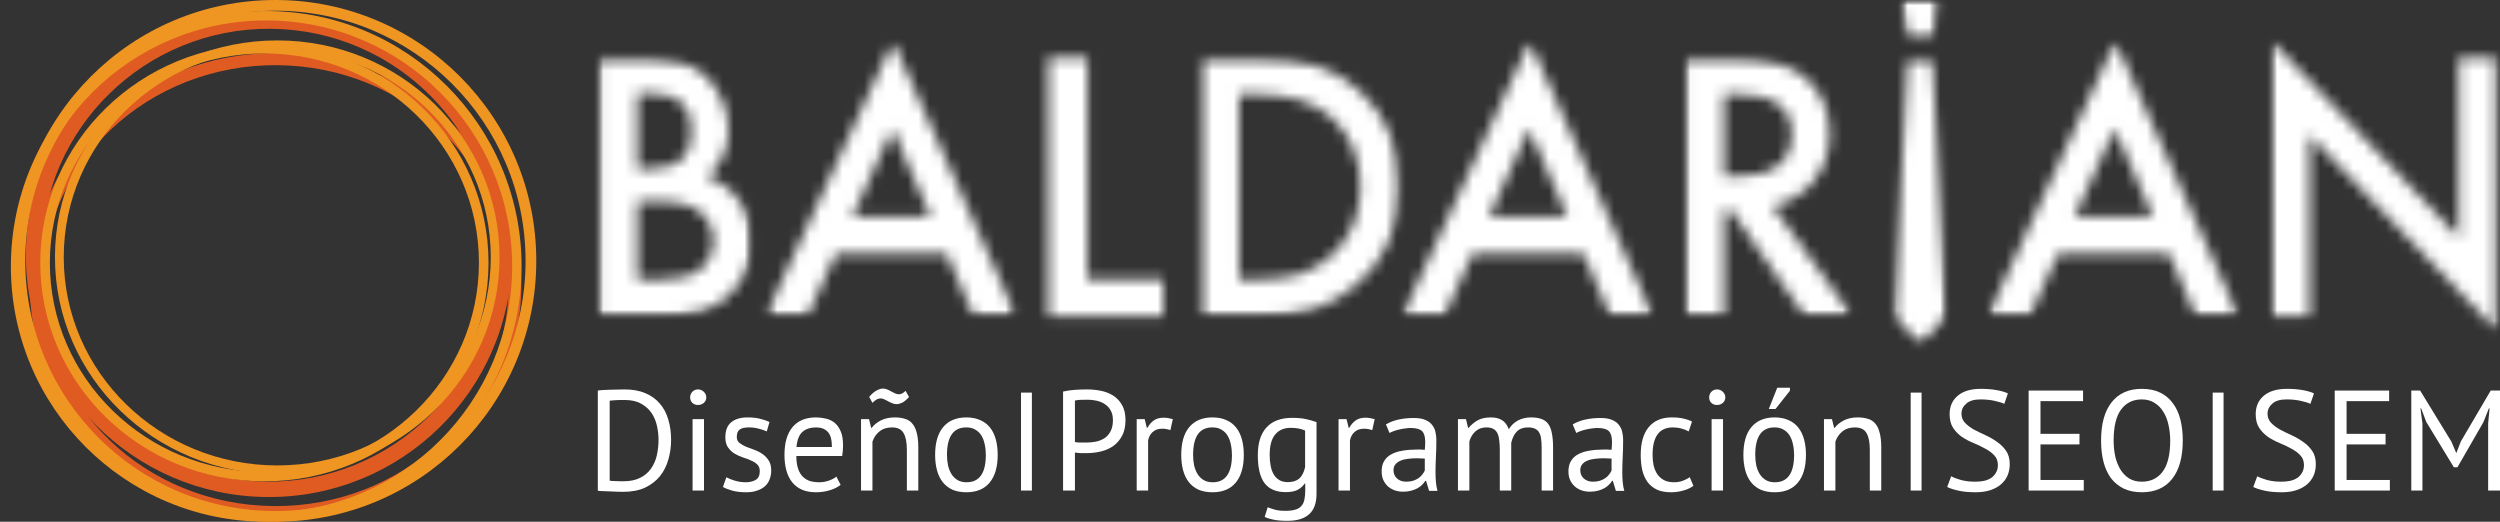 <svg width="230" height="48" viewBox="0 0 230 48" fill="none" xmlns="http://www.w3.org/2000/svg">
<rect x="0" y="0" width="230" height="48" fill="#333333" stroke="none"/>
<g clip-path="url(#clip0_939_232)">
<path d="M47.098 23.664C46.996 35.952 36.903 45.83 24.554 45.727C12.205 45.624 2.278 35.58 2.38 23.292C2.482 11.005 12.576 1.127 24.924 1.23C37.273 1.332 47.201 11.377 47.098 23.664ZM3.804 23.304C3.709 34.809 13.004 44.213 24.566 44.309C36.128 44.406 45.578 35.157 45.674 23.652C45.77 12.148 36.475 2.743 24.913 2.647C13.351 2.551 3.9 11.799 3.804 23.304Z" fill="#E05B21"></path>
<path d="M47.961 26.466C47.862 38.281 37.66 47.775 25.174 47.671C12.688 47.567 2.646 37.905 2.744 26.089C2.842 14.274 13.044 4.78 25.53 4.884C38.017 4.988 48.059 14.65 47.961 26.466ZM3.919 26.099C3.826 37.3 13.346 46.461 25.183 46.559C37.021 46.658 46.692 37.657 46.785 26.456C46.879 15.255 37.358 6.095 25.521 5.996C13.684 5.897 4.012 14.898 3.919 26.099Z" fill="#E05B21"></path>
<path d="M47.986 24.507C47.986 37.482 37.468 48 24.493 48C11.518 48 1 37.482 1 24.507C1 11.532 11.518 1.014 24.493 1.014C37.468 1.014 47.986 11.532 47.986 24.507ZM1.865 24.507C1.865 37.004 11.996 47.135 24.493 47.135C36.99 47.135 47.12 37.004 47.12 24.507C47.12 12.01 36.99 1.88 24.493 1.88C11.996 1.88 1.865 12.01 1.865 24.507Z" fill="#EF9522"></path>
<path d="M45.958 23.662C45.958 34.677 36.802 43.606 25.507 43.606C14.213 43.606 5.056 34.677 5.056 23.662C5.056 12.647 14.213 3.718 25.507 3.718C36.802 3.718 45.958 12.647 45.958 23.662ZM5.865 23.662C5.865 34.241 14.659 42.818 25.507 42.818C36.355 42.818 45.15 34.241 45.15 23.662C45.15 13.083 36.355 4.506 25.507 4.506C14.659 4.506 5.865 13.083 5.865 23.662Z" fill="#EF9522"></path>
<path d="M44.944 24.169C44.944 35.277 35.712 44.282 24.324 44.282C12.936 44.282 3.704 35.277 3.704 24.169C3.704 13.061 12.936 4.056 24.324 4.056C35.712 4.056 44.944 13.061 44.944 24.169ZM4.587 24.169C4.587 34.801 13.424 43.42 24.324 43.42C35.224 43.42 44.061 34.801 44.061 24.169C44.061 13.537 35.224 4.918 24.324 4.918C13.424 4.918 4.587 13.537 4.587 24.169Z" fill="#EF9522"></path>
<path d="M49.338 24C49.338 37.255 38.593 48 25.338 48C12.083 48 1.338 37.255 1.338 24C1.338 10.745 12.083 0 25.338 0C38.593 0 49.338 10.745 49.338 24ZM2.324 24C2.324 36.711 12.627 47.014 25.338 47.014C38.049 47.014 48.352 36.711 48.352 24C48.352 11.29 38.049 0.986 25.338 0.986C12.627 0.986 2.324 11.29 2.324 24Z" fill="#EF9522"></path>
</g>
<mask id="mask0_939_232" style="mask-type:luminance" maskUnits="userSpaceOnUse" x="55" y="5" width="15" height="25">
<path d="M55 5.212H69.167V29.1H55V5.212Z" fill="white"></path>
</mask>
<g mask="url(#mask0_939_232)">
<mask id="mask1_939_232" style="mask-type:luminance" maskUnits="userSpaceOnUse" x="55" y="5" width="15" height="25">
<path d="M58.648 25.715H60.861C62.479 25.715 63.67 25.396 64.428 24.761C65.227 24.075 65.628 23.199 65.628 22.144C65.628 21.119 65.243 20.255 64.473 19.559C63.724 18.873 62.39 18.525 60.462 18.525H58.648V25.715ZM58.648 15.519H59.77C61.102 15.519 62.078 15.223 62.697 14.632C63.316 14.04 63.627 13.171 63.627 12.021C63.627 10.904 63.309 10.052 62.675 9.472C62.042 8.89 61.119 8.601 59.909 8.601H58.65L58.648 15.519ZM55.066 29.085V5.309H58.634C60.221 5.309 61.487 5.432 62.432 5.676C63.382 5.922 64.187 6.338 64.844 6.923C65.508 7.529 66.037 8.284 66.429 9.188C66.828 10.101 67.027 11.027 67.027 11.959C67.027 13.661 66.377 15.105 65.076 16.286C66.335 16.717 67.332 17.474 68.059 18.549C68.796 19.618 69.162 20.858 69.162 22.279C69.162 24.134 68.506 25.708 67.195 26.991C66.403 27.779 65.52 28.328 64.537 28.638C63.46 28.934 62.113 29.085 60.493 29.085H55.066Z" fill="white"></path>
</mask>
<g mask="url(#mask1_939_232)">
<path d="M53.318 2.064H172.126V30.839H53.318V2.064Z" fill="white"></path>
</g>
</g>
<mask id="mask2_939_232" style="mask-type:luminance" maskUnits="userSpaceOnUse" x="70" y="3" width="24" height="27">
<path d="M70.376 3.749H93.593V29.099H70.376V3.749Z" fill="white"></path>
</mask>
<g mask="url(#mask2_939_232)">
<mask id="mask3_939_232" style="mask-type:luminance" maskUnits="userSpaceOnUse" x="70" y="3" width="24" height="27">
<path d="M85.618 19.94L82.1 11.853L78.41 19.94H85.618ZM87.08 23.315H76.919L74.276 29.085H70.414L82.159 3.815L93.487 29.085H89.57L87.08 23.315Z" fill="white"></path>
</mask>
<g mask="url(#mask3_939_232)">
<path d="M53.318 2.064H172.126V30.839H53.318V2.064Z" fill="white"></path>
</g>
</g>
<mask id="mask4_939_232" style="mask-type:luminance" maskUnits="userSpaceOnUse" x="96" y="5" width="12" height="25">
<path d="M96.452 5.309H100.038V25.715H96.452V5.309ZM96.452 25.715H107.014V29.085H96.452V25.715Z" fill="white"></path>
</mask>
<g mask="url(#mask4_939_232)">
<path d="M53.318 2.064H172.126V30.839H53.318V2.064Z" fill="white"></path>
</g>
<mask id="mask5_939_232" style="mask-type:luminance" maskUnits="userSpaceOnUse" x="110" y="5" width="19" height="25">
<path d="M110.309 5.212H128.822V29.1H110.309V5.212Z" fill="white"></path>
</mask>
<g mask="url(#mask5_939_232)">
<mask id="mask6_939_232" style="mask-type:luminance" maskUnits="userSpaceOnUse" x="110" y="5" width="19" height="25">
<path d="M113.994 25.715H115.61C117.219 25.715 118.556 25.547 119.621 25.206C120.689 24.847 121.651 24.279 122.511 23.497C124.273 21.886 125.154 19.786 125.154 17.197C125.154 14.591 124.285 12.473 122.541 10.852C120.975 9.403 118.662 8.679 115.61 8.679H113.994V25.715ZM110.413 29.09V5.309H115.393C117.781 5.309 119.666 5.543 121.048 6.016C122.534 6.478 123.881 7.264 125.093 8.371C127.54 10.61 128.764 13.55 128.764 17.192C128.764 20.849 127.488 23.805 124.937 26.065C123.659 27.194 122.314 27.978 120.911 28.42C119.6 28.861 117.741 29.083 115.331 29.083L110.413 29.09Z" fill="white"></path>
</mask>
<g mask="url(#mask6_939_232)">
<path d="M53.318 2.064H172.126V30.839H53.318V2.064Z" fill="white"></path>
</g>
</g>
<mask id="mask7_939_232" style="mask-type:luminance" maskUnits="userSpaceOnUse" x="128" y="3" width="25" height="27">
<path d="M128.934 3.749H152.157V29.099H128.934V3.749Z" fill="white"></path>
</mask>
<g mask="url(#mask7_939_232)">
<mask id="mask8_939_232" style="mask-type:luminance" maskUnits="userSpaceOnUse" x="128" y="3" width="25" height="27">
<path d="M144.196 19.94L140.674 11.853L136.989 19.94H144.196ZM145.658 23.315H135.496L132.852 29.09H128.995L140.738 3.815L152.065 29.085H148.146L145.658 23.315Z" fill="white"></path>
</mask>
<g mask="url(#mask8_939_232)">
<path d="M53.318 2.064H172.126V30.839H53.318V2.064Z" fill="white"></path>
</g>
</g>
<mask id="mask9_939_232" style="mask-type:luminance" maskUnits="userSpaceOnUse" x="154" y="5" width="17" height="25">
<path d="M154.961 5.212H170.444V29.1H154.961V5.212Z" fill="white"></path>
</mask>
<g mask="url(#mask9_939_232)">
<mask id="mask10_939_232" style="mask-type:luminance" maskUnits="userSpaceOnUse" x="155" y="5" width="16" height="25">
<path d="M158.611 16.227H159.75C163.142 16.227 164.838 14.927 164.838 12.331C164.838 9.898 163.187 8.679 159.889 8.679H158.611V16.227ZM163.069 18.953L170.415 29.085H166.036L159.258 19.356H158.611V29.085H155.03V5.309H159.227C162.365 5.309 164.628 5.9 166.021 7.077C167.562 8.393 168.327 10.125 168.327 12.284C168.327 13.969 167.845 15.417 166.884 16.627C165.922 17.834 164.649 18.613 163.071 18.953" fill="white"></path>
</mask>
<g mask="url(#mask10_939_232)">
<path d="M53.318 2.064H172.126V30.839H53.318V2.064Z" fill="white"></path>
</g>
</g>
<mask id="mask11_939_232" style="mask-type:luminance" maskUnits="userSpaceOnUse" x="174" y="5" width="6" height="27">
<path d="M174.172 5.299H179.102V31.701H174.172V5.299Z" fill="white"></path>
</mask>
<g mask="url(#mask11_939_232)">
<mask id="mask12_939_232" style="mask-type:luminance" maskUnits="userSpaceOnUse" x="174" y="5" width="6" height="27">
<path d="M177.765 5.309L179.092 29.022L176.657 31.694L174.179 29.022L175.509 5.309H177.765Z" fill="white"></path>
</mask>
<g mask="url(#mask12_939_232)">
<path d="M172.431 -1.744H180.843V33.447H172.431V-1.744Z" fill="white"></path>
</g>
</g>
<mask id="mask13_939_232" style="mask-type:luminance" maskUnits="userSpaceOnUse" x="174" y="0" width="5" height="4">
<path d="M174.831 0H178.478V3.621H174.831V0Z" fill="white"></path>
</mask>
<g mask="url(#mask13_939_232)">
<mask id="mask14_939_232" style="mask-type:luminance" maskUnits="userSpaceOnUse" x="174" y="0" width="5" height="4">
<path d="M178.45 0.007H174.859L175.526 3.607H177.786L178.45 0.007Z" fill="white"></path>
</mask>
<g mask="url(#mask14_939_232)">
<path d="M172.43 -1.744H180.843V33.447H172.43V-1.744Z" fill="white"></path>
</g>
</g>
<mask id="mask15_939_232" style="mask-type:luminance" maskUnits="userSpaceOnUse" x="182" y="3" width="24" height="27">
<path d="M182.86 3.718H205.963V29.1H182.86V3.718Z" fill="white"></path>
</mask>
<g mask="url(#mask15_939_232)">
<mask id="mask16_939_232" style="mask-type:luminance" maskUnits="userSpaceOnUse" x="182" y="3" width="24" height="27">
<path d="M198.069 19.94L194.549 11.853L190.859 19.94H198.069ZM199.531 23.315H189.368L186.725 29.088H182.867L194.61 3.815L205.938 29.088H202.019L199.531 23.315Z" fill="white"></path>
</mask>
<g mask="url(#mask16_939_232)">
<path d="M181.119 1.941H231.522V32.288H181.119V1.941Z" fill="white"></path>
</g>
</g>
<mask id="mask17_939_232" style="mask-type:luminance" maskUnits="userSpaceOnUse" x="208" y="3" width="22" height="28">
<path d="M208.865 3.652H229.863V30.626H208.865V3.652Z" fill="white"></path>
</mask>
<g mask="url(#mask17_939_232)">
<mask id="mask18_939_232" style="mask-type:luminance" maskUnits="userSpaceOnUse" x="208" y="3" width="22" height="28">
<path d="M208.905 29.088V3.692L226.211 21.831V5.311H229.792V30.536L212.486 12.438V29.088H208.905Z" fill="white"></path>
</mask>
<g mask="url(#mask18_939_232)">
<path d="M181.119 1.941H231.522V32.288H181.119V1.941Z" fill="white"></path>
</g>
</g>
<path d="M94.433 36.119V45.13" stroke="white"></path>
<path d="M176.283 36.119V45.13" stroke="white"></path>
<path d="M204.067 36.119V45.13" stroke="white"></path>
<path d="M55 35.932C55.166 35.905 55.35 35.888 55.552 35.879C55.762 35.862 55.977 35.853 56.196 35.853C56.424 35.844 56.643 35.84 56.853 35.84C57.072 35.831 57.273 35.827 57.457 35.827C58.193 35.827 58.828 35.941 59.363 36.168C59.906 36.396 60.353 36.716 60.703 37.128C61.054 37.531 61.312 38.017 61.479 38.586C61.654 39.156 61.741 39.782 61.741 40.465C61.741 41.087 61.658 41.688 61.492 42.266C61.334 42.835 61.08 43.343 60.73 43.79C60.379 44.228 59.923 44.583 59.363 44.855C58.802 45.117 58.123 45.249 57.326 45.249C57.186 45.249 57.002 45.244 56.774 45.236C56.555 45.236 56.327 45.227 56.091 45.209C55.854 45.201 55.635 45.192 55.434 45.183C55.232 45.174 55.088 45.161 55 45.144V35.932ZM57.484 36.799C57.37 36.799 57.243 36.799 57.103 36.799C56.971 36.799 56.84 36.803 56.708 36.812C56.577 36.821 56.454 36.83 56.34 36.838C56.235 36.847 56.152 36.856 56.091 36.865V44.224C56.135 44.233 56.218 44.241 56.34 44.25C56.463 44.25 56.59 44.254 56.721 44.263C56.853 44.263 56.98 44.268 57.103 44.276C57.225 44.276 57.309 44.276 57.352 44.276C57.965 44.276 58.478 44.171 58.89 43.961C59.31 43.751 59.643 43.47 59.889 43.12C60.143 42.761 60.322 42.353 60.427 41.898C60.532 41.434 60.585 40.956 60.585 40.465C60.585 40.036 60.537 39.607 60.44 39.178C60.344 38.739 60.178 38.345 59.941 37.995C59.705 37.644 59.385 37.36 58.982 37.141C58.587 36.913 58.088 36.799 57.484 36.799Z" fill="white"></path>
<path d="M63.717 38.56H64.768V45.13H63.717V38.56ZM63.493 36.562C63.493 36.361 63.559 36.19 63.69 36.05C63.83 35.901 64.006 35.827 64.216 35.827C64.426 35.827 64.606 35.901 64.755 36.05C64.904 36.19 64.978 36.361 64.978 36.562C64.978 36.764 64.904 36.93 64.755 37.062C64.606 37.193 64.426 37.259 64.216 37.259C64.006 37.259 63.83 37.193 63.69 37.062C63.559 36.93 63.493 36.764 63.493 36.562Z" fill="white"></path>
<path d="M69.9 43.343C69.9 43.081 69.822 42.875 69.664 42.726C69.506 42.577 69.309 42.454 69.073 42.358C68.845 42.253 68.591 42.156 68.31 42.069C68.039 41.972 67.785 41.854 67.548 41.714C67.32 41.565 67.128 41.377 66.97 41.149C66.812 40.921 66.733 40.614 66.733 40.229C66.733 39.598 66.913 39.138 67.272 38.849C67.631 38.551 68.131 38.402 68.77 38.402C69.243 38.402 69.638 38.446 69.953 38.534C70.277 38.612 70.558 38.709 70.794 38.823L70.544 39.69C70.343 39.594 70.097 39.511 69.808 39.44C69.528 39.361 69.226 39.322 68.902 39.322C68.516 39.322 68.231 39.388 68.047 39.519C67.872 39.651 67.785 39.878 67.785 40.203C67.785 40.43 67.864 40.61 68.021 40.741C68.179 40.864 68.372 40.978 68.599 41.083C68.836 41.179 69.09 41.276 69.362 41.372C69.642 41.468 69.896 41.596 70.124 41.753C70.36 41.911 70.558 42.112 70.715 42.358C70.873 42.594 70.952 42.91 70.952 43.304C70.952 43.584 70.903 43.847 70.807 44.092C70.719 44.338 70.579 44.548 70.387 44.723C70.194 44.898 69.953 45.034 69.664 45.13C69.383 45.236 69.051 45.288 68.665 45.288C68.166 45.288 67.741 45.24 67.391 45.144C67.04 45.047 66.746 44.933 66.51 44.802L66.825 43.908C67.027 44.022 67.29 44.127 67.614 44.224C67.938 44.32 68.266 44.368 68.599 44.368C68.976 44.368 69.287 44.294 69.532 44.145C69.778 43.996 69.9 43.729 69.9 43.343Z" fill="white"></path>
<path d="M77.337 44.605C77.074 44.815 76.741 44.982 76.338 45.104C75.944 45.227 75.523 45.288 75.077 45.288C74.577 45.288 74.144 45.209 73.776 45.052C73.408 44.885 73.106 44.653 72.869 44.355C72.632 44.049 72.457 43.685 72.343 43.264C72.229 42.844 72.172 42.371 72.172 41.845C72.172 40.724 72.422 39.87 72.921 39.283C73.421 38.696 74.135 38.402 75.064 38.402C75.361 38.402 75.659 38.437 75.957 38.507C76.255 38.569 76.522 38.691 76.759 38.875C76.995 39.059 77.188 39.322 77.337 39.664C77.486 39.997 77.56 40.439 77.56 40.991C77.56 41.28 77.534 41.6 77.481 41.95H73.263C73.263 42.336 73.303 42.678 73.382 42.975C73.46 43.273 73.583 43.527 73.749 43.737C73.916 43.939 74.13 44.097 74.393 44.211C74.665 44.316 74.993 44.368 75.379 44.368C75.677 44.368 75.975 44.316 76.272 44.211C76.57 44.105 76.794 43.983 76.943 43.843L77.337 44.605ZM75.077 39.322C74.56 39.322 74.144 39.458 73.828 39.73C73.522 40.001 73.338 40.465 73.276 41.123H76.535C76.535 40.457 76.408 39.992 76.154 39.73C75.9 39.458 75.541 39.322 75.077 39.322Z" fill="white"></path>
<path d="M83.432 45.13V41.385C83.432 40.702 83.331 40.189 83.13 39.848C82.937 39.497 82.578 39.322 82.052 39.322C81.588 39.322 81.202 39.449 80.896 39.703C80.598 39.949 80.388 40.26 80.265 40.636V45.13H79.214V38.56H79.95L80.147 39.361H80.199C80.409 39.081 80.69 38.853 81.04 38.678C81.4 38.494 81.824 38.402 82.315 38.402C82.674 38.402 82.99 38.446 83.261 38.534C83.533 38.612 83.756 38.757 83.931 38.967C84.115 39.178 84.251 39.462 84.339 39.822C84.435 40.172 84.483 40.619 84.483 41.162V45.13H83.432ZM79.963 36.51C80.217 36.221 80.449 36.024 80.659 35.919C80.87 35.805 81.062 35.748 81.237 35.748C81.386 35.748 81.522 35.778 81.645 35.84C81.776 35.892 81.899 35.954 82.013 36.024C82.135 36.085 82.249 36.142 82.354 36.194C82.468 36.247 82.587 36.273 82.709 36.273C82.902 36.273 83.103 36.168 83.314 35.958L83.629 36.523C83.401 36.777 83.191 36.952 82.998 37.049C82.814 37.136 82.644 37.18 82.486 37.18C82.346 37.18 82.214 37.154 82.092 37.101C81.969 37.049 81.846 36.992 81.724 36.93C81.61 36.86 81.492 36.799 81.369 36.746C81.255 36.685 81.137 36.654 81.014 36.654C80.9 36.654 80.782 36.685 80.659 36.746C80.545 36.808 80.414 36.913 80.265 37.062L79.963 36.51Z" fill="white"></path>
<path d="M86.032 41.845C86.032 40.733 86.278 39.883 86.768 39.296C87.268 38.7 87.982 38.402 88.91 38.402C89.401 38.402 89.826 38.486 90.185 38.652C90.553 38.81 90.855 39.042 91.092 39.348C91.328 39.646 91.503 40.01 91.617 40.439C91.731 40.86 91.788 41.328 91.788 41.845C91.788 42.958 91.538 43.812 91.039 44.408C90.549 44.995 89.839 45.288 88.91 45.288C88.42 45.288 87.99 45.209 87.622 45.052C87.263 44.885 86.965 44.653 86.729 44.355C86.492 44.049 86.317 43.685 86.203 43.264C86.089 42.835 86.032 42.362 86.032 41.845ZM87.123 41.845C87.123 42.178 87.154 42.498 87.215 42.804C87.285 43.111 87.39 43.378 87.53 43.606C87.671 43.834 87.855 44.018 88.082 44.158C88.31 44.298 88.586 44.368 88.91 44.368C90.102 44.377 90.697 43.536 90.697 41.845C90.697 41.504 90.662 41.179 90.592 40.873C90.531 40.566 90.43 40.299 90.29 40.071C90.15 39.843 89.966 39.664 89.738 39.532C89.51 39.392 89.234 39.322 88.91 39.322C87.719 39.313 87.123 40.154 87.123 41.845Z" fill="white"></path>
<path d="M97.803 36.024C98.135 35.945 98.495 35.892 98.88 35.866C99.266 35.84 99.647 35.827 100.023 35.827C100.426 35.827 100.834 35.866 101.246 35.945C101.666 36.024 102.047 36.168 102.389 36.379C102.731 36.589 103.006 36.878 103.217 37.246C103.436 37.614 103.545 38.083 103.545 38.652C103.545 39.213 103.445 39.686 103.243 40.071C103.042 40.457 102.774 40.772 102.441 41.017C102.108 41.254 101.727 41.425 101.298 41.53C100.869 41.635 100.426 41.688 99.971 41.688C99.927 41.688 99.853 41.688 99.748 41.688C99.651 41.688 99.546 41.688 99.432 41.688C99.327 41.679 99.222 41.67 99.117 41.661C99.012 41.653 98.937 41.644 98.893 41.635V45.13H97.803V36.024ZM100.05 36.773C99.822 36.773 99.603 36.777 99.393 36.786C99.182 36.795 99.016 36.816 98.893 36.852V40.663C98.937 40.68 99.007 40.693 99.104 40.702C99.2 40.702 99.301 40.706 99.406 40.715C99.511 40.715 99.612 40.715 99.708 40.715C99.804 40.715 99.874 40.715 99.918 40.715C100.216 40.715 100.51 40.689 100.799 40.636C101.097 40.575 101.364 40.47 101.6 40.321C101.837 40.172 102.025 39.962 102.165 39.69C102.314 39.419 102.389 39.072 102.389 38.652C102.389 38.293 102.319 37.995 102.179 37.758C102.047 37.513 101.868 37.32 101.64 37.18C101.421 37.031 101.171 36.926 100.891 36.865C100.61 36.803 100.33 36.773 100.05 36.773Z" fill="white"></path>
<path d="M107.677 39.572C107.415 39.484 107.165 39.44 106.928 39.44C106.552 39.44 106.254 39.545 106.035 39.756C105.816 39.957 105.68 40.216 105.627 40.531V45.13H104.576V38.56H105.312L105.509 39.361H105.562C105.728 39.064 105.925 38.836 106.153 38.678C106.389 38.512 106.687 38.428 107.047 38.428C107.301 38.428 107.585 38.472 107.901 38.56L107.677 39.572Z" fill="white"></path>
<path d="M108.674 41.845C108.674 40.733 108.919 39.883 109.41 39.296C109.909 38.7 110.623 38.402 111.552 38.402C112.043 38.402 112.467 38.486 112.827 38.652C113.195 38.81 113.497 39.042 113.733 39.348C113.97 39.646 114.145 40.01 114.259 40.439C114.373 40.86 114.43 41.328 114.43 41.845C114.43 42.958 114.18 43.812 113.681 44.408C113.19 44.995 112.481 45.288 111.552 45.288C111.061 45.288 110.632 45.209 110.264 45.052C109.905 44.885 109.607 44.653 109.37 44.355C109.134 44.049 108.959 43.685 108.845 43.264C108.731 42.835 108.674 42.362 108.674 41.845ZM109.765 41.845C109.765 42.178 109.795 42.498 109.857 42.804C109.927 43.111 110.032 43.378 110.172 43.606C110.312 43.834 110.496 44.018 110.724 44.158C110.952 44.298 111.228 44.368 111.552 44.368C112.743 44.377 113.339 43.536 113.339 41.845C113.339 41.504 113.304 41.179 113.234 40.873C113.173 40.566 113.072 40.299 112.932 40.071C112.792 39.843 112.608 39.664 112.38 39.532C112.152 39.392 111.876 39.322 111.552 39.322C110.36 39.313 109.765 40.154 109.765 41.845Z" fill="white"></path>
<path d="M121.12 45.433C121.12 46.282 120.893 46.909 120.437 47.312C119.99 47.715 119.324 47.916 118.44 47.916C117.914 47.916 117.489 47.881 117.165 47.811C116.85 47.75 116.578 47.667 116.35 47.562L116.626 46.668C116.828 46.747 117.051 46.821 117.296 46.891C117.542 46.962 117.861 46.996 118.256 46.996C118.624 46.996 118.921 46.962 119.149 46.891C119.386 46.83 119.574 46.721 119.714 46.563C119.854 46.414 119.951 46.217 120.003 45.971C120.056 45.735 120.082 45.45 120.082 45.117V44.487H120.03C119.854 44.741 119.631 44.938 119.359 45.078C119.088 45.209 118.733 45.275 118.295 45.275C117.41 45.275 116.758 44.999 116.337 44.447C115.925 43.895 115.719 43.037 115.719 41.871C115.719 40.75 115.987 39.9 116.521 39.322C117.055 38.735 117.844 38.442 118.886 38.442C119.386 38.442 119.811 38.481 120.161 38.56C120.52 38.639 120.84 38.731 121.12 38.836V45.433ZM118.479 44.355C118.926 44.355 119.276 44.246 119.53 44.027C119.784 43.799 119.964 43.448 120.069 42.975V39.611C119.719 39.445 119.272 39.361 118.729 39.361C118.133 39.361 117.664 39.563 117.323 39.966C116.981 40.369 116.81 41 116.81 41.858C116.81 42.226 116.841 42.564 116.902 42.87C116.963 43.177 117.06 43.44 117.191 43.659C117.323 43.878 117.493 44.049 117.704 44.171C117.914 44.294 118.172 44.355 118.479 44.355Z" fill="white"></path>
<path d="M126.247 39.572C125.984 39.484 125.734 39.44 125.498 39.44C125.121 39.44 124.823 39.545 124.604 39.756C124.385 39.957 124.249 40.216 124.197 40.531V45.13H123.146V38.56H123.881L124.079 39.361H124.131C124.298 39.064 124.495 38.836 124.723 38.678C124.959 38.512 125.257 38.428 125.616 38.428C125.87 38.428 126.155 38.472 126.47 38.56L126.247 39.572Z" fill="white"></path>
<path d="M127.506 39.046C127.839 38.845 128.225 38.696 128.663 38.599C129.11 38.503 129.574 38.455 130.056 38.455C130.511 38.455 130.875 38.516 131.146 38.639C131.427 38.761 131.637 38.923 131.777 39.125C131.926 39.318 132.023 39.532 132.066 39.769C132.119 40.005 132.145 40.242 132.145 40.478C132.145 41.004 132.132 41.517 132.106 42.016C132.08 42.515 132.066 42.989 132.066 43.435C132.066 43.759 132.08 44.066 132.106 44.355C132.132 44.644 132.18 44.911 132.25 45.157H131.475L131.199 44.237H131.133C131.054 44.36 130.954 44.482 130.831 44.605C130.717 44.719 130.577 44.824 130.411 44.92C130.244 45.008 130.051 45.082 129.832 45.144C129.613 45.205 129.364 45.236 129.083 45.236C128.803 45.236 128.54 45.192 128.295 45.104C128.058 45.017 127.852 44.894 127.677 44.736C127.502 44.57 127.362 44.373 127.257 44.145C127.16 43.917 127.112 43.659 127.112 43.37C127.112 42.984 127.191 42.664 127.349 42.41C127.506 42.148 127.725 41.942 128.006 41.793C128.295 41.635 128.637 41.526 129.031 41.464C129.434 41.394 129.876 41.359 130.358 41.359C130.481 41.359 130.599 41.359 130.713 41.359C130.835 41.359 130.958 41.368 131.081 41.385C131.107 41.123 131.12 40.886 131.12 40.676C131.12 40.194 131.024 39.856 130.831 39.664C130.638 39.471 130.288 39.375 129.78 39.375C129.631 39.375 129.469 39.388 129.294 39.414C129.127 39.432 128.952 39.462 128.768 39.506C128.593 39.541 128.422 39.589 128.255 39.651C128.098 39.703 127.958 39.764 127.835 39.835L127.506 39.046ZM129.372 44.316C129.618 44.316 129.837 44.285 130.029 44.224C130.222 44.154 130.389 44.071 130.529 43.974C130.669 43.869 130.783 43.755 130.871 43.632C130.967 43.51 131.037 43.392 131.081 43.278V42.187C130.958 42.178 130.831 42.174 130.7 42.174C130.577 42.165 130.454 42.161 130.332 42.161C130.06 42.161 129.793 42.178 129.53 42.213C129.276 42.239 129.048 42.296 128.847 42.384C128.654 42.463 128.496 42.577 128.374 42.726C128.26 42.866 128.203 43.045 128.203 43.264C128.203 43.571 128.312 43.825 128.531 44.027C128.75 44.219 129.031 44.316 129.372 44.316Z" fill="white"></path>
<path d="M137.981 45.13V41.412C137.981 41.061 137.964 40.759 137.929 40.505C137.902 40.242 137.845 40.023 137.758 39.848C137.67 39.673 137.543 39.541 137.377 39.453C137.219 39.366 137.009 39.322 136.746 39.322C136.343 39.322 136.006 39.445 135.734 39.69C135.471 39.935 135.287 40.242 135.182 40.61V45.13H134.131V38.56H134.867L135.064 39.361H135.116C135.353 39.081 135.624 38.853 135.931 38.678C136.246 38.494 136.654 38.402 137.153 38.402C137.574 38.402 137.915 38.486 138.178 38.652C138.45 38.81 138.66 39.09 138.809 39.493C139.011 39.151 139.286 38.884 139.637 38.691C139.996 38.499 140.399 38.402 140.846 38.402C141.214 38.402 141.525 38.446 141.779 38.534C142.033 38.612 142.243 38.757 142.41 38.967C142.576 39.178 142.694 39.462 142.764 39.822C142.843 40.181 142.883 40.636 142.883 41.188V45.13H141.831V41.175C141.831 40.86 141.814 40.588 141.779 40.36C141.753 40.124 141.691 39.931 141.595 39.782C141.507 39.624 141.38 39.511 141.214 39.44C141.056 39.361 140.846 39.322 140.583 39.322C140.145 39.322 139.803 39.445 139.558 39.69C139.313 39.935 139.138 40.286 139.032 40.741V45.13H137.981Z" fill="white"></path>
<path d="M144.69 39.046C145.023 38.845 145.408 38.696 145.846 38.599C146.293 38.503 146.758 38.455 147.239 38.455C147.695 38.455 148.058 38.516 148.33 38.639C148.61 38.761 148.821 38.923 148.961 39.125C149.11 39.318 149.206 39.532 149.25 39.769C149.303 40.005 149.329 40.242 149.329 40.478C149.329 41.004 149.316 41.517 149.289 42.016C149.263 42.515 149.25 42.989 149.25 43.435C149.25 43.759 149.263 44.066 149.289 44.355C149.316 44.644 149.364 44.911 149.434 45.157H148.659L148.383 44.237H148.317C148.238 44.36 148.137 44.482 148.015 44.605C147.901 44.719 147.761 44.824 147.594 44.92C147.428 45.008 147.235 45.082 147.016 45.144C146.797 45.205 146.547 45.236 146.267 45.236C145.987 45.236 145.724 45.192 145.478 45.104C145.242 45.017 145.036 44.894 144.861 44.736C144.686 44.57 144.545 44.373 144.44 44.145C144.344 43.917 144.296 43.659 144.296 43.37C144.296 42.984 144.375 42.664 144.532 42.41C144.69 42.148 144.909 41.942 145.189 41.793C145.478 41.635 145.82 41.526 146.214 41.464C146.617 41.394 147.06 41.359 147.542 41.359C147.664 41.359 147.783 41.359 147.896 41.359C148.019 41.359 148.142 41.368 148.264 41.385C148.291 41.123 148.304 40.886 148.304 40.676C148.304 40.194 148.207 39.856 148.015 39.664C147.822 39.471 147.472 39.375 146.963 39.375C146.814 39.375 146.652 39.388 146.477 39.414C146.311 39.432 146.135 39.462 145.952 39.506C145.776 39.541 145.605 39.589 145.439 39.651C145.281 39.703 145.141 39.764 145.019 39.835L144.69 39.046ZM146.556 44.316C146.801 44.316 147.02 44.285 147.213 44.224C147.406 44.154 147.572 44.071 147.712 43.974C147.853 43.869 147.966 43.755 148.054 43.632C148.15 43.51 148.221 43.392 148.264 43.278V42.187C148.142 42.178 148.015 42.174 147.883 42.174C147.761 42.165 147.638 42.161 147.515 42.161C147.244 42.161 146.977 42.178 146.714 42.213C146.46 42.239 146.232 42.296 146.03 42.384C145.838 42.463 145.68 42.577 145.557 42.726C145.443 42.866 145.386 43.045 145.386 43.264C145.386 43.571 145.496 43.825 145.715 44.027C145.934 44.219 146.214 44.316 146.556 44.316Z" fill="white"></path>
<path d="M155.795 44.697C155.533 44.89 155.222 45.034 154.862 45.13C154.503 45.236 154.127 45.288 153.732 45.288C153.224 45.288 152.795 45.209 152.444 45.052C152.094 44.885 151.805 44.653 151.577 44.355C151.358 44.049 151.196 43.685 151.091 43.264C150.995 42.835 150.946 42.362 150.946 41.845C150.946 40.733 151.192 39.883 151.682 39.296C152.173 38.7 152.878 38.402 153.798 38.402C154.219 38.402 154.573 38.437 154.862 38.507C155.16 38.569 155.428 38.661 155.664 38.783L155.362 39.69C155.16 39.576 154.937 39.489 154.692 39.427C154.446 39.357 154.183 39.322 153.903 39.322C152.659 39.322 152.037 40.163 152.037 41.845C152.037 42.178 152.068 42.498 152.129 42.804C152.199 43.102 152.309 43.37 152.458 43.606C152.615 43.834 152.817 44.018 153.062 44.158C153.316 44.298 153.627 44.368 153.995 44.368C154.311 44.368 154.591 44.32 154.836 44.224C155.09 44.127 155.296 44.018 155.454 43.895L155.795 44.697Z" fill="white"></path>
<path d="M157.467 38.56H158.518V45.13H157.467V38.56ZM157.243 36.562C157.243 36.361 157.309 36.19 157.44 36.05C157.581 35.901 157.756 35.827 157.966 35.827C158.176 35.827 158.356 35.901 158.505 36.05C158.654 36.19 158.728 36.361 158.728 36.562C158.728 36.764 158.654 36.93 158.505 37.062C158.356 37.193 158.176 37.259 157.966 37.259C157.756 37.259 157.581 37.193 157.44 37.062C157.309 36.93 157.243 36.764 157.243 36.562Z" fill="white"></path>
<path d="M160.392 41.845C160.392 40.733 160.637 39.883 161.127 39.296C161.627 38.7 162.341 38.402 163.269 38.402C163.76 38.402 164.185 38.486 164.544 38.652C164.912 38.81 165.214 39.042 165.451 39.348C165.687 39.646 165.863 40.01 165.977 40.439C166.09 40.86 166.147 41.328 166.147 41.845C166.147 42.958 165.898 43.812 165.398 44.408C164.908 44.995 164.198 45.288 163.269 45.288C162.779 45.288 162.35 45.209 161.982 45.052C161.622 44.885 161.325 44.653 161.088 44.355C160.852 44.049 160.676 43.685 160.562 43.264C160.449 42.835 160.392 42.362 160.392 41.845ZM161.482 41.845C161.482 42.178 161.513 42.498 161.574 42.804C161.644 43.111 161.75 43.378 161.89 43.606C162.03 43.834 162.214 44.018 162.442 44.158C162.669 44.298 162.945 44.368 163.269 44.368C164.461 44.377 165.057 43.536 165.057 41.845C165.057 41.504 165.022 41.179 164.952 40.873C164.89 40.566 164.789 40.299 164.649 40.071C164.509 39.843 164.325 39.664 164.097 39.532C163.87 39.392 163.594 39.322 163.269 39.322C162.078 39.313 161.482 40.154 161.482 41.845ZM163.506 35.669H164.676V35.945L163.348 37.627H162.731L163.506 35.669Z" fill="white"></path>
<path d="M172.023 45.13V41.385C172.023 40.702 171.922 40.189 171.721 39.848C171.528 39.497 171.169 39.322 170.643 39.322C170.179 39.322 169.794 39.449 169.487 39.703C169.189 39.949 168.979 40.26 168.856 40.636V45.13H167.805V38.56H168.541L168.738 39.361H168.791C169.001 39.081 169.281 38.853 169.632 38.678C169.991 38.494 170.416 38.402 170.906 38.402C171.265 38.402 171.581 38.446 171.852 38.534C172.124 38.612 172.347 38.757 172.523 38.967C172.707 39.178 172.842 39.462 172.93 39.822C173.026 40.172 173.075 40.619 173.075 41.162V45.13H172.023Z" fill="white"></path>
<path d="M183.806 42.791C183.806 42.423 183.696 42.126 183.477 41.898C183.258 41.661 182.982 41.455 182.649 41.28C182.325 41.096 181.97 40.925 181.585 40.768C181.199 40.61 180.84 40.422 180.507 40.203C180.183 39.975 179.912 39.699 179.693 39.375C179.474 39.042 179.364 38.621 179.364 38.113C179.364 37.395 179.614 36.825 180.113 36.405C180.612 35.984 181.322 35.774 182.242 35.774C182.776 35.774 183.263 35.813 183.701 35.892C184.139 35.971 184.48 36.072 184.726 36.194L184.397 37.154C184.196 37.057 183.898 36.965 183.503 36.878C183.118 36.79 182.68 36.746 182.189 36.746C181.611 36.746 181.177 36.878 180.888 37.141C180.599 37.395 180.455 37.697 180.455 38.047C180.455 38.389 180.564 38.674 180.783 38.902C181.002 39.129 181.274 39.335 181.598 39.519C181.931 39.694 182.29 39.87 182.676 40.045C183.061 40.22 183.416 40.426 183.74 40.663C184.073 40.89 184.349 41.166 184.568 41.49C184.787 41.815 184.896 42.218 184.896 42.699C184.896 43.094 184.826 43.448 184.686 43.764C184.546 44.079 184.34 44.351 184.069 44.579C183.797 44.806 183.468 44.982 183.083 45.104C182.697 45.227 182.259 45.288 181.769 45.288C181.112 45.288 180.569 45.236 180.139 45.13C179.71 45.034 179.377 44.925 179.141 44.802L179.509 43.816C179.71 43.93 180.008 44.044 180.402 44.158C180.796 44.263 181.239 44.316 181.729 44.316C182.019 44.316 182.29 44.289 182.544 44.237C182.798 44.176 183.017 44.084 183.201 43.961C183.385 43.83 183.53 43.667 183.635 43.475C183.749 43.282 183.806 43.054 183.806 42.791Z" fill="white"></path>
<path d="M186.634 35.932H191.641V36.904H187.725V39.913H191.313V40.886H187.725V44.158H191.707V45.13H186.634V35.932Z" fill="white"></path>
<path d="M193.299 40.531C193.299 38.998 193.623 37.824 194.271 37.009C194.919 36.186 195.844 35.774 197.044 35.774C197.692 35.774 198.253 35.888 198.726 36.116C199.199 36.343 199.589 36.668 199.896 37.088C200.211 37.5 200.443 37.999 200.592 38.586C200.741 39.164 200.815 39.813 200.815 40.531C200.815 42.064 200.487 43.243 199.83 44.066C199.182 44.881 198.253 45.288 197.044 45.288C196.404 45.288 195.848 45.174 195.375 44.947C194.911 44.719 194.521 44.399 194.205 43.987C193.899 43.567 193.671 43.067 193.522 42.489C193.373 41.902 193.299 41.249 193.299 40.531ZM194.455 40.531C194.455 41.039 194.503 41.521 194.6 41.977C194.705 42.432 194.862 42.835 195.073 43.186C195.283 43.527 195.55 43.803 195.874 44.014C196.207 44.215 196.597 44.316 197.044 44.316C197.859 44.316 198.498 44.009 198.962 43.396C199.427 42.774 199.659 41.819 199.659 40.531C199.659 40.032 199.606 39.554 199.501 39.099C199.405 38.634 199.247 38.231 199.028 37.89C198.818 37.539 198.546 37.263 198.213 37.062C197.889 36.852 197.499 36.746 197.044 36.746C196.238 36.746 195.603 37.057 195.138 37.679C194.683 38.293 194.455 39.243 194.455 40.531Z" fill="white"></path>
<path d="M211.965 42.791C211.965 42.423 211.856 42.126 211.637 41.898C211.418 41.661 211.142 41.455 210.809 41.28C210.485 41.096 210.13 40.925 209.744 40.768C209.359 40.61 209 40.422 208.667 40.203C208.343 39.975 208.071 39.699 207.852 39.375C207.633 39.042 207.524 38.621 207.524 38.113C207.524 37.395 207.773 36.825 208.273 36.405C208.772 35.984 209.482 35.774 210.402 35.774C210.936 35.774 211.422 35.813 211.86 35.892C212.298 35.971 212.64 36.072 212.885 36.194L212.557 37.154C212.355 37.057 212.057 36.965 211.663 36.878C211.278 36.79 210.84 36.746 210.349 36.746C209.771 36.746 209.337 36.878 209.048 37.141C208.759 37.395 208.614 37.697 208.614 38.047C208.614 38.389 208.724 38.674 208.943 38.902C209.162 39.129 209.433 39.335 209.758 39.519C210.091 39.694 210.45 39.87 210.835 40.045C211.221 40.22 211.575 40.426 211.9 40.663C212.233 40.89 212.508 41.166 212.728 41.49C212.947 41.815 213.056 42.218 213.056 42.699C213.056 43.094 212.986 43.448 212.846 43.764C212.706 44.079 212.5 44.351 212.228 44.579C211.957 44.806 211.628 44.982 211.243 45.104C210.857 45.227 210.419 45.288 209.928 45.288C209.271 45.288 208.728 45.236 208.299 45.13C207.87 45.034 207.537 44.925 207.3 44.802L207.668 43.816C207.87 43.93 208.168 44.044 208.562 44.158C208.956 44.263 209.398 44.316 209.889 44.316C210.178 44.316 210.45 44.289 210.704 44.237C210.958 44.176 211.177 44.084 211.361 43.961C211.545 43.83 211.689 43.667 211.794 43.475C211.908 43.282 211.965 43.054 211.965 42.791Z" fill="white"></path>
<path d="M214.794 35.932H219.801V36.904H215.885V39.913H219.472V40.886H215.885V44.158H219.866V45.13H214.794V35.932Z" fill="white"></path>
<path d="M228.909 38.954L229.041 37.574H228.975L228.476 38.836L226.084 42.989H225.755L223.219 38.823L222.746 37.574H222.68L222.864 38.941V45.13H221.839V35.932H222.654L225.532 40.636L225.966 41.661H225.992L226.399 40.61L229.146 35.932H230V45.13H228.909V38.954Z" fill="white"></path>
<defs>
<clipPath id="clip0_939_232">
<rect width="50" height="48" fill="white"></rect>
</clipPath>
</defs>
</svg>